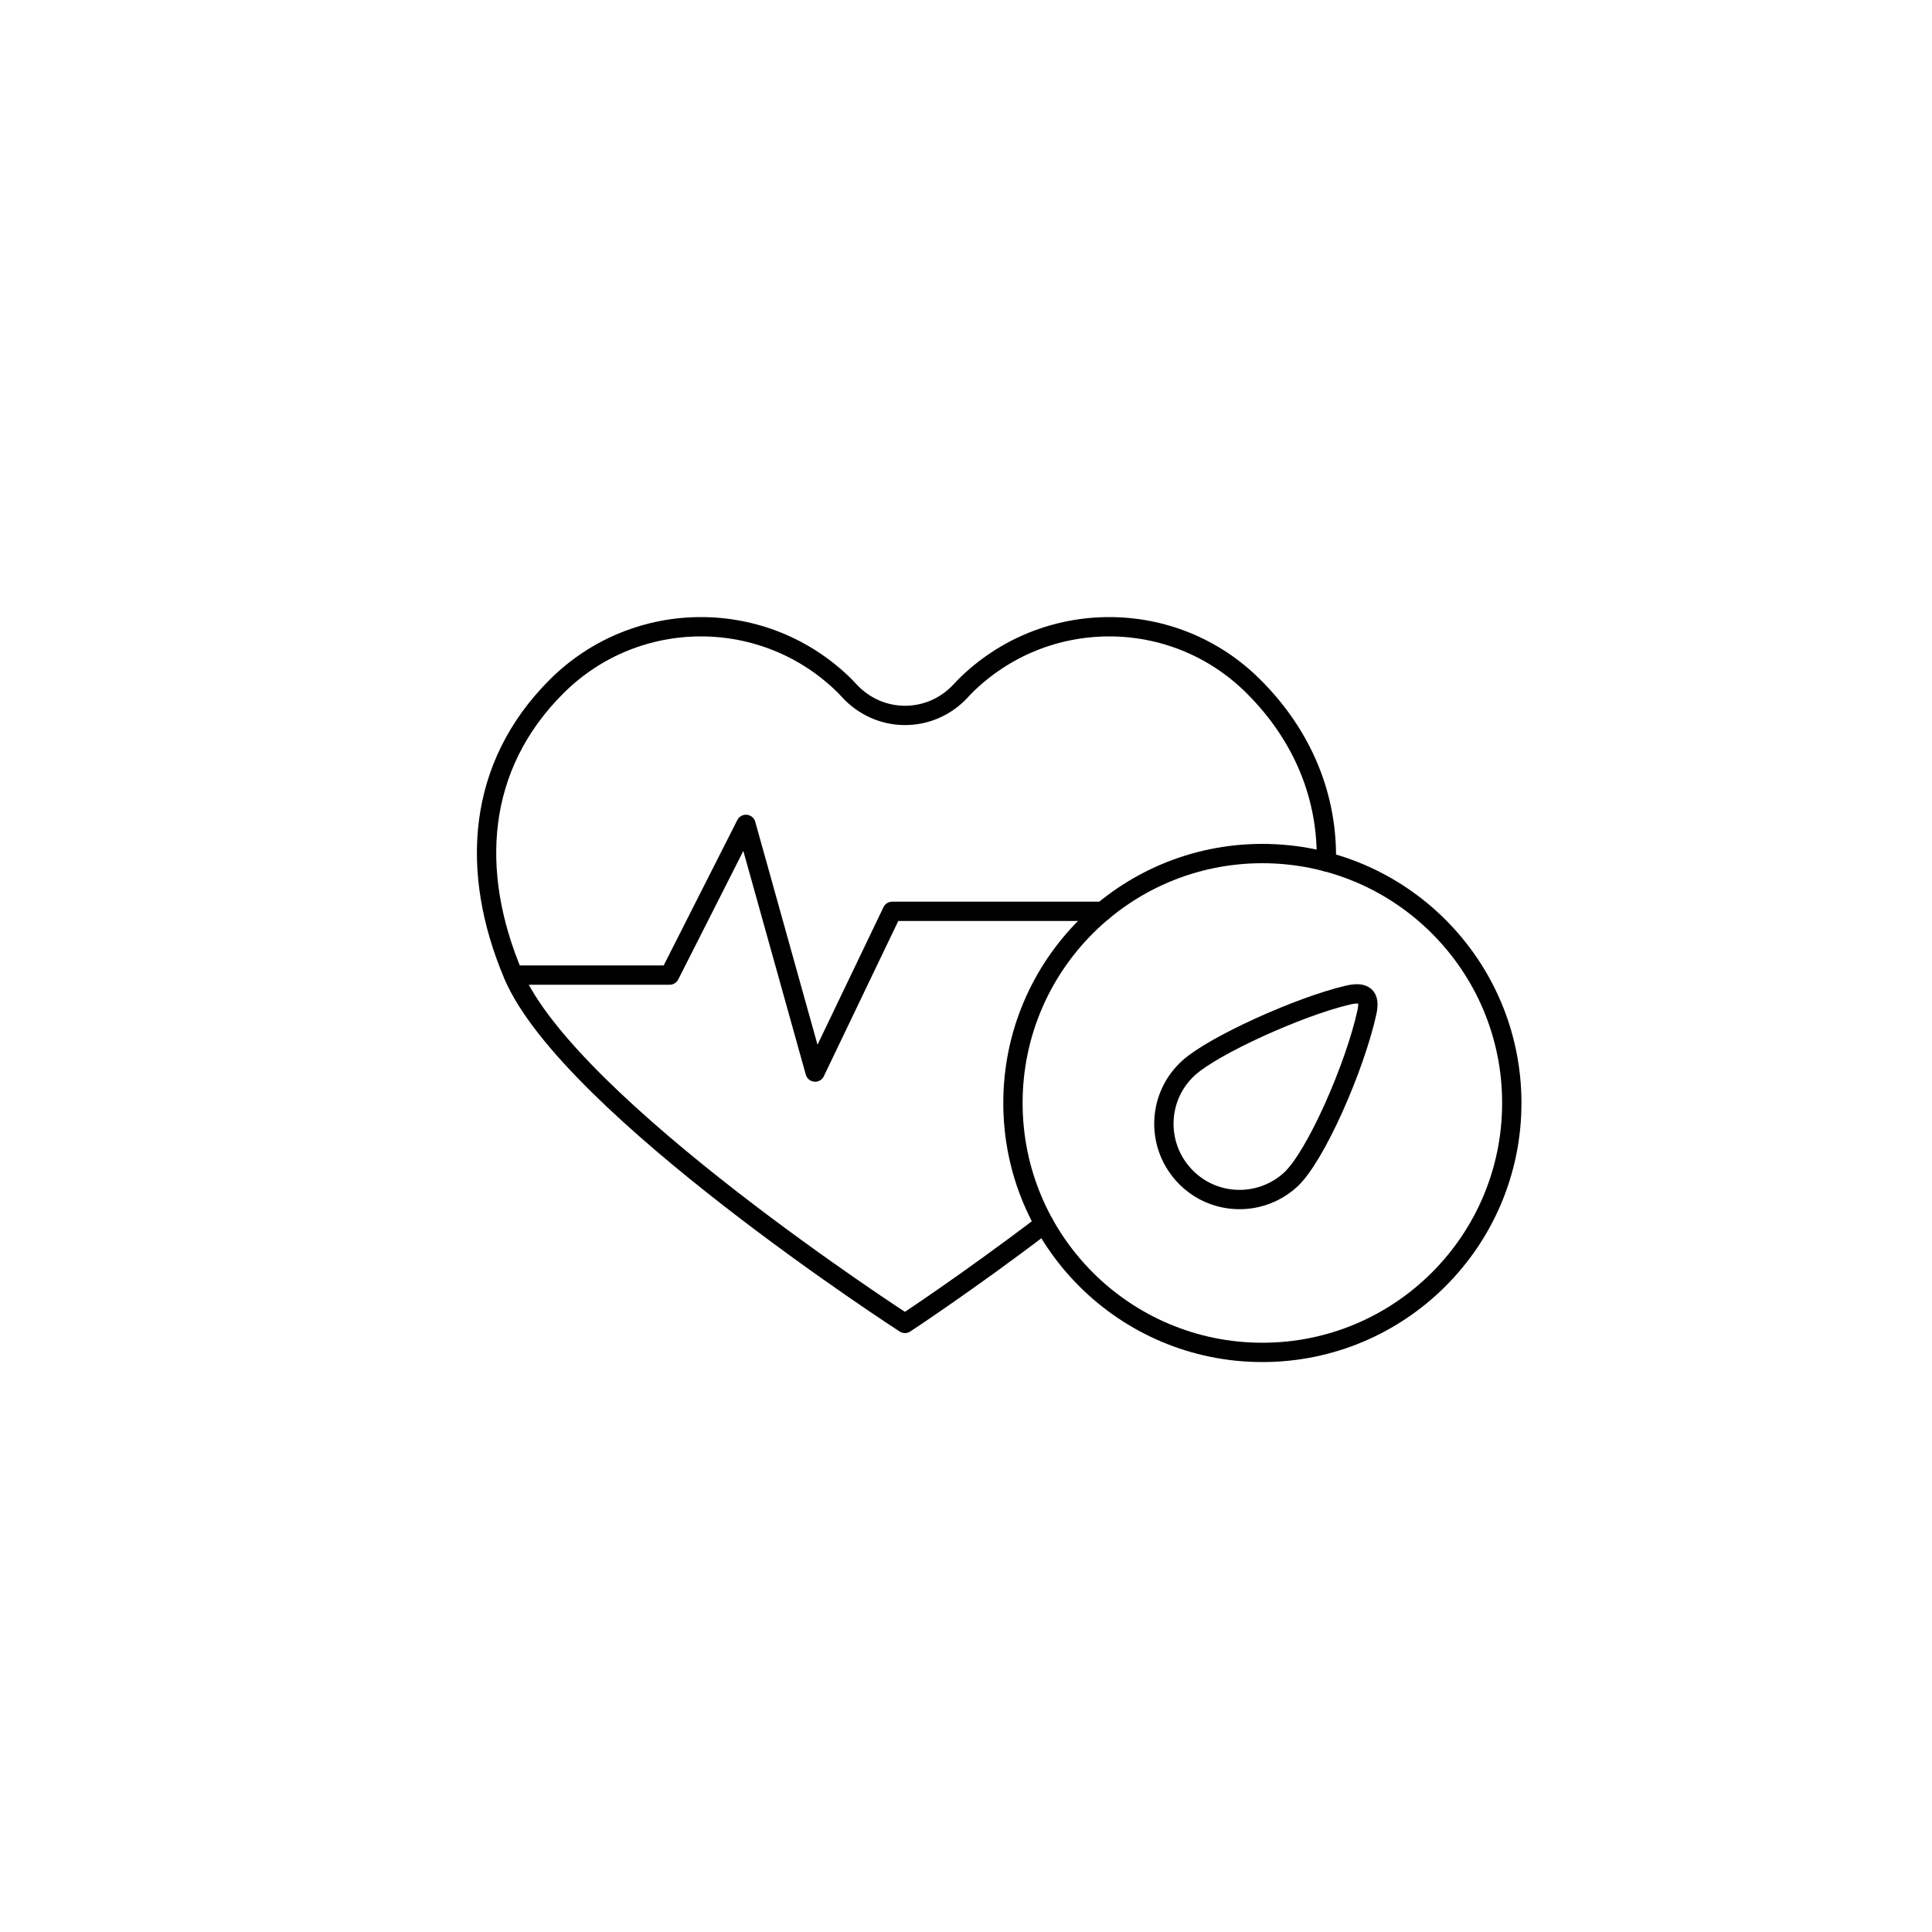 <?xml version="1.0" encoding="utf-8"?>
<!-- Generator: Adobe Illustrator 27.4.1, SVG Export Plug-In . SVG Version: 6.00 Build 0)  -->
<svg version="1.1" id="Layer_1" xmlns="http://www.w3.org/2000/svg" xmlns:xlink="http://www.w3.org/1999/xlink" x="0px" y="0px"
	 viewBox="0 0 100 100" style="enable-background:new 0 0 100 100;" xml:space="preserve">
<style type="text/css">
	.st0{fill:none;stroke:#000000;stroke-linecap:round;stroke-linejoin:round;stroke-miterlimit:10;}
</style>
<g>
	<g>
		<polyline class="st0" points="26.58,50.47 34.66,50.47 38.61,42.67 42.19,55.49 46.18,47.17 57.08,47.17 		"/>
		<circle class="st0" cx="65.34" cy="57.09" r="12.91"/>
		<path class="st0" d="M68.65,44.61c0.08-3.3-1.17-6.49-3.77-9.08c-4.12-4.12-10.81-4.12-14.94,0c-0.06,0.06-0.11,0.12-0.17,0.18
			c-1.58,1.76-4.27,1.76-5.85,0c-0.06-0.06-0.11-0.12-0.17-0.18c-4.13-4.12-10.81-4.12-14.94,0c-4.13,4.12-4.52,9.57-2.24,14.94
			c2.9,6.81,20.27,18.03,20.27,18.03s3.26-2.14,7.2-5.14"/>
		<path class="st0" d="M66.78,61.08c-1.61,1.45-4.09,1.32-5.53-0.29c-1.45-1.61-1.32-4.09,0.29-5.53c1.28-1.15,5.67-3.15,8.21-3.75
			c0.85-0.2,1.19,0.03,1,0.89C70.14,55.19,68.1,59.89,66.78,61.08z"/>
	</g>
</g>
</svg>
